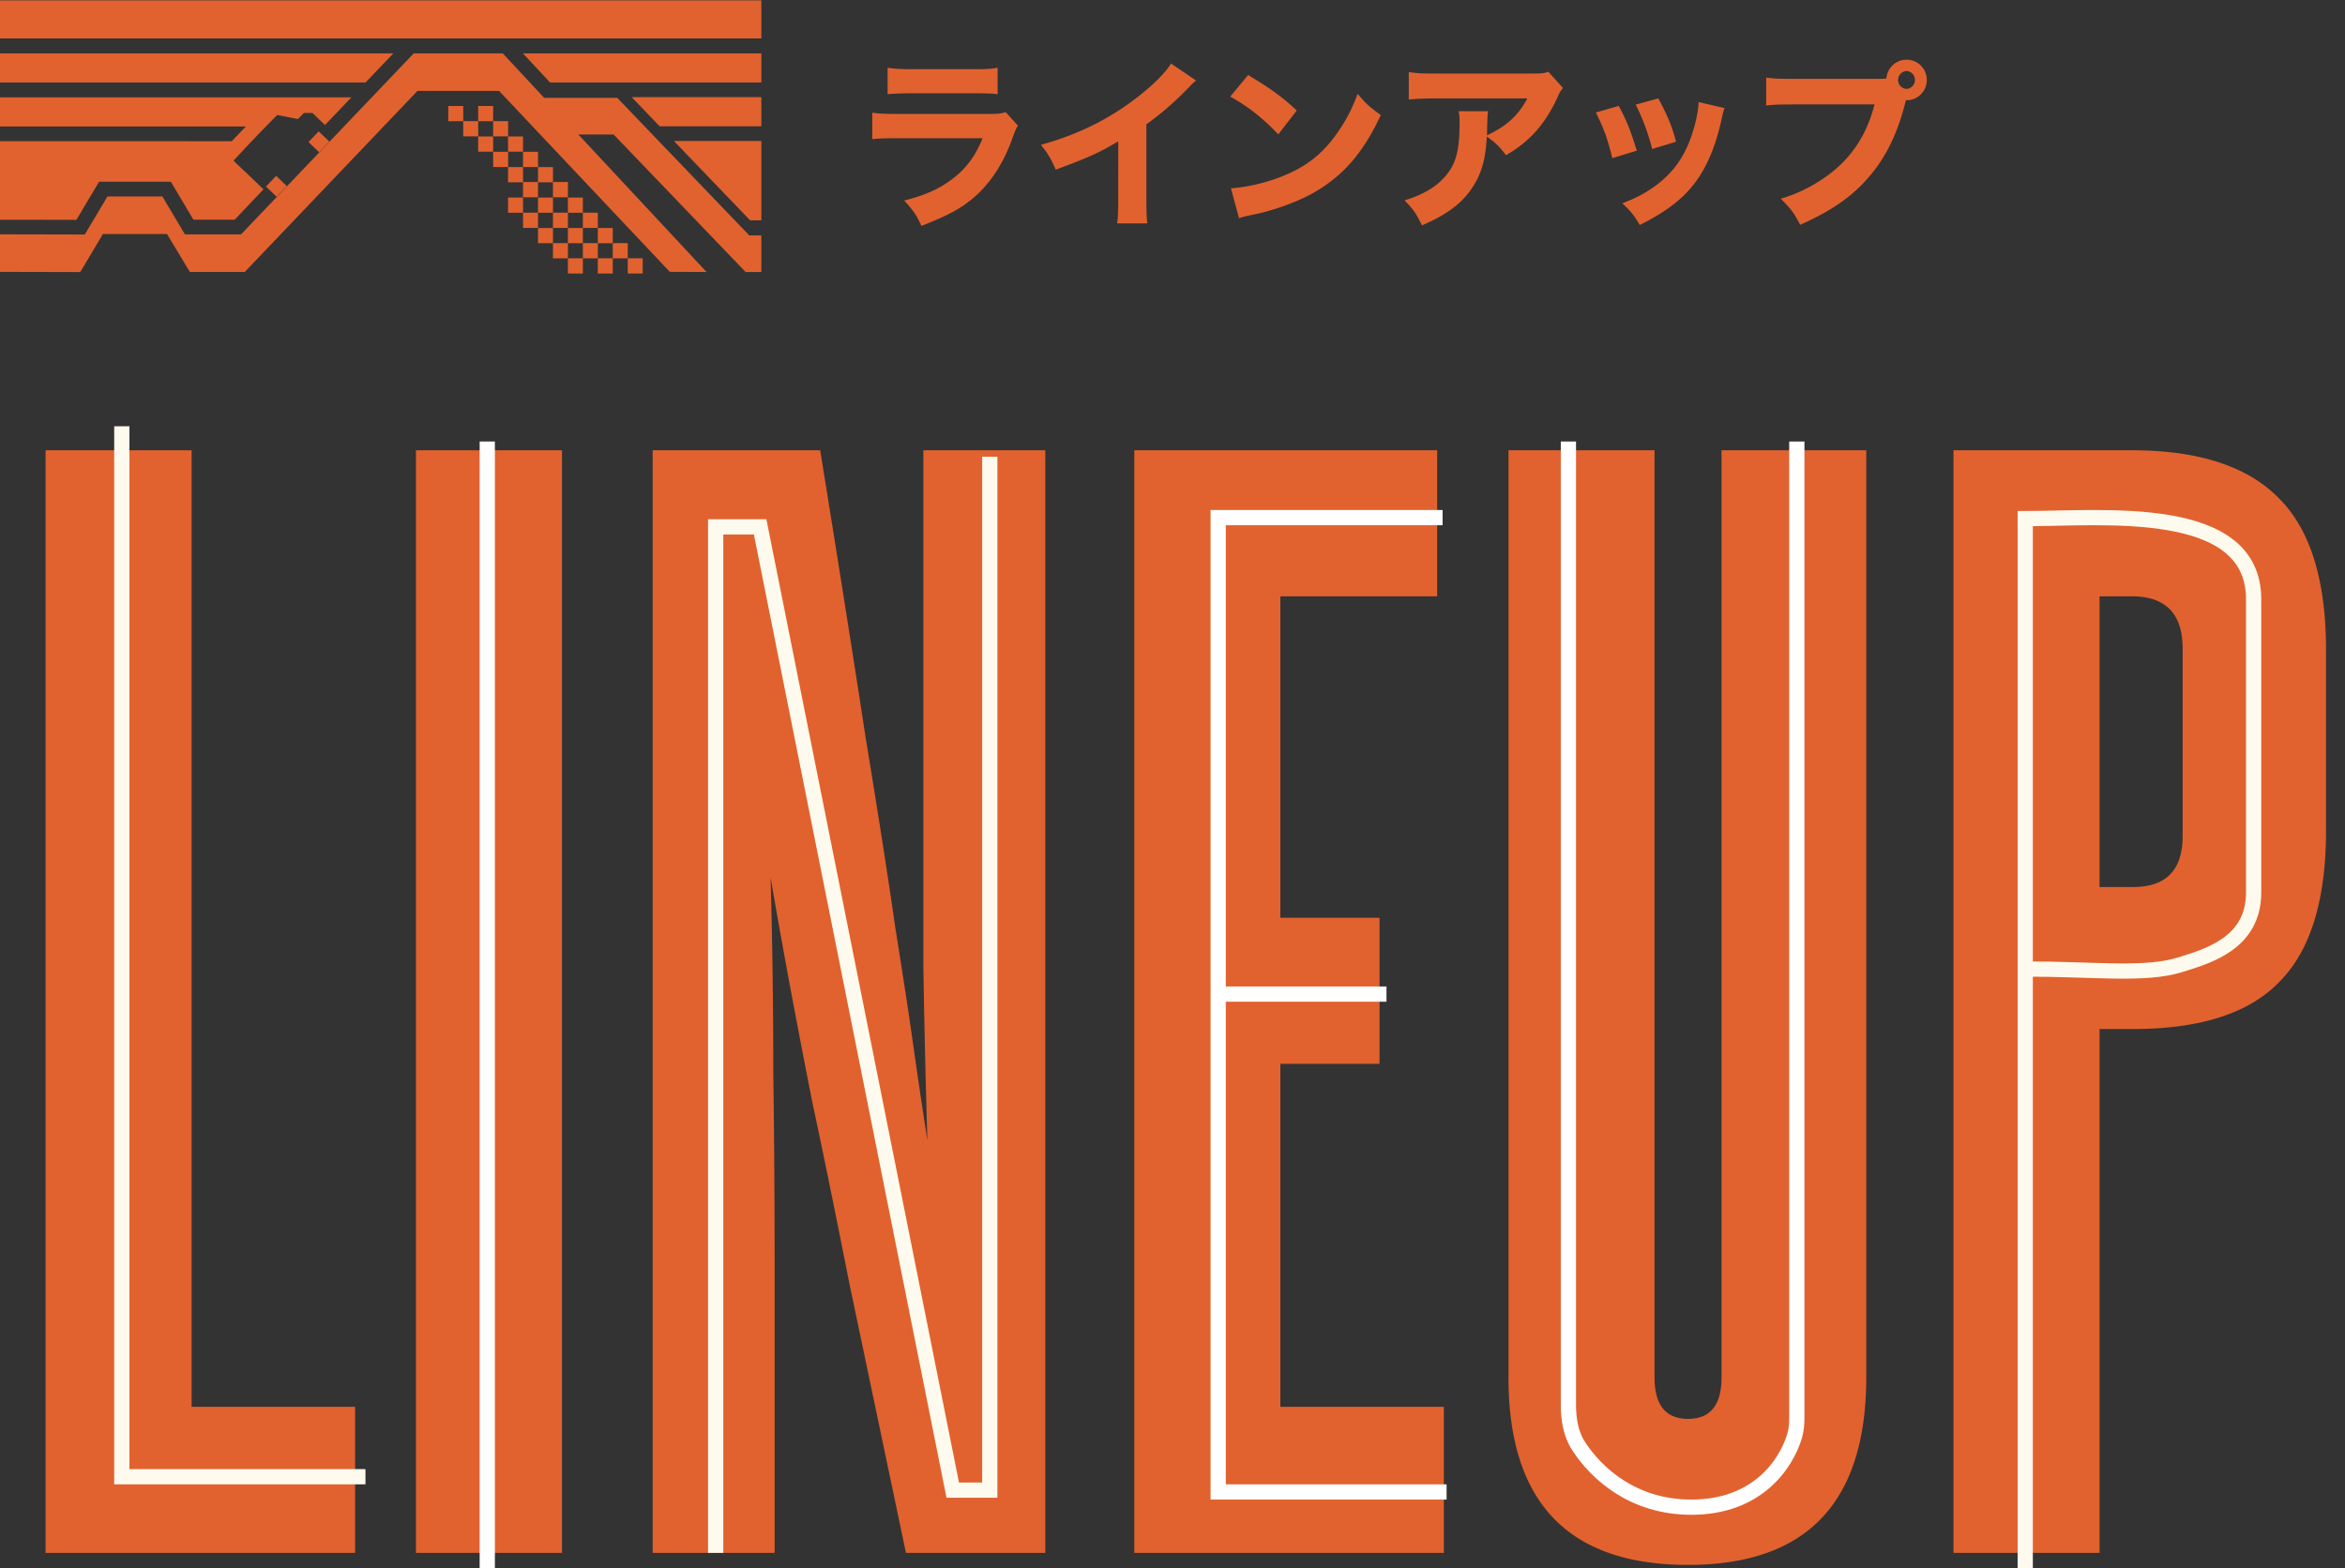 <svg width="154" height="103" fill="none" xmlns="http://www.w3.org/2000/svg"><rect width="100%" height="100%" fill="#333333" stroke="none"/><g clip-path="url(#a)" fill="#E1622F"><path d="M142.503.026H-9.451v2.5h151.954v-2.5Zm-93.54 17.841 92.829.01V15.46h-92.59l-8.667-9.034-.01.003v-.003h-4.79l-2.717-2.92h-5.841v.008l-.007-.007-11.343 11.891h-3.68l-1.483-2.494H7.056l-1.486 2.5-15.075-.034.007 2.467 14.77.034 1.487-2.501h4.207l1.5 2.494h3.608l11.34-11.891h5.362l11.21 11.884 2.415.01-8.421-9.034h2.316l8.668 9.034Z"/><path d="M30.423 6.962h-.983v1h.983v-1Zm1.963 0h-.984v1h.984v-1Zm.984 3.008h-.983v1h.983v-1Z"/><path d="M31.403 7.957h-.983v1h.983v-1Zm1.967 0h-.983v1h.983v-1Zm1.96 4h-.982v1h.983v-1Zm1.966 0h-.983v1h.983v-1Z"/><path d="M34.349 10.975h-.984v1h.983v-1Zm1.966 0h-.983v1h.983v-1Zm-3.929-2.012h-.984v1h.984v-1Zm1.963 0h-.984v1h.983v-1Zm.981 1.007h-.982v1h.983v-1Zm1.966 4h-.983v1h.983v-1Zm1.964 0h-.983v1h.984v-1Zm-.982 1.006h-.983v1h.983v-1Zm1.963 0h-.983v1h.983v-1Z"/><path d="M39.26 15.97h-.983v1h.984v-1Zm1.965 0h-.983v1h.983v-1Z"/><path d="M40.241 16.965h-.983v1h.983v-1Zm1.967 0h-.983v1h.983v-1Zm-5.893-3.989h-.983v1h.983v-1Zm-.985.994h-.982v1h.983v-1Zm.985 1.006h-.983v1h.983v-1Z"/><path d="M37.296 15.97h-.983v1h.983v-1Z"/><path d="M38.278 16.965h-.983v1h.983v-1Zm-3.929-3.989h-.984v1h.983v-1Zm3.929 0h-.983v1h.983v-1ZM25.83 3.506H-9.614v1.912h33.62l1.826-1.912Zm8.512 0 1.781 1.912h106.27V3.506H34.342Zm-16.205 8.047-.67.7.7.671.67-.7-.7-.67Zm2.791-2.923-.67.7.7.67.67-.7-.7-.67Zm28.333 5.843h92.366V9.27l-97.371-.01 5.005 5.214Zm-7.777-8.091 1.837 1.915h98.527V6.382H41.484Z"/><path d="m17.303 12.434-1.123-1.076s-.57-.53-.843-.805a99.913 99.913 0 0 1 2.87-2.998c.285.055 1.354.264 1.36.264l.388-.397h.569l.818.791 1.737-1.819H-9.506v1.912H16.15l-.932.97-24.723-.008v5.163l14.524.007 1.487-2.5h4.714l1.483 2.493h2.71l1.891-1.997Z"/></g><path d="M58.292 6.188v-1.74c.432.072.828.096 1.656.096h3.936c.972 0 1.2-.012 1.632-.096v1.74c-.408-.048-.588-.06-1.608-.06h-3.996c-.768 0-1.248.024-1.62.06ZM57.284 9.14V7.4c.516.072.744.084 1.812.084h5.784c.696 0 .816-.012 1.164-.12l.804.888c-.132.216-.18.336-.336.756-.612 1.764-1.536 3.144-2.724 4.104-.816.66-1.632 1.08-3.276 1.728-.324-.708-.492-.96-1.128-1.668 1.452-.372 2.364-.792 3.252-1.488.876-.696 1.416-1.44 1.896-2.604h-5.46c-.984 0-1.344.012-1.788.06Zm19.62-4.968 1.644 1.116c-.252.216-.276.24-.456.432a20.303 20.303 0 0 1-2.808 2.448v4.728c0 .96.012 1.368.06 1.776h-1.98c.06-.456.072-.756.072-1.74V9.284c-1.248.744-1.932 1.056-4.104 1.86-.324-.744-.468-.984-.972-1.632 2.424-.672 4.428-1.656 6.324-3.12 1.056-.816 1.86-1.62 2.22-2.22Zm3.888 2.172 1.176-1.416c1.548.936 2.232 1.44 3.192 2.328l-1.212 1.572c-.996-1.056-2.004-1.848-3.156-2.484Zm.576 7.992-.528-1.968c1.104-.072 2.472-.396 3.576-.876 1.524-.636 2.592-1.536 3.528-2.94.54-.804.864-1.452 1.212-2.388.564.66.78.864 1.524 1.392-1.188 2.568-2.604 4.152-4.692 5.256-.96.504-2.34.996-3.492 1.248-.3.06-.3.06-.528.108-.276.06-.348.084-.6.168Zm20.316-9.624.96 1.068c-.156.192-.204.252-.348.588-.816 1.776-1.824 2.916-3.396 3.828-.444-.588-.696-.828-1.26-1.224-.072 1.32-.264 2.112-.696 2.928-.684 1.26-1.716 2.112-3.564 2.904-.384-.792-.564-1.044-1.14-1.644 1.32-.408 2.172-.936 2.796-1.728.6-.756.816-1.656.816-3.324 0-.444-.012-.54-.06-.804h1.932c-.036.228-.036.3-.06 1.02 0 .06 0 .216-.012.564 1.296-.612 2.04-1.284 2.652-2.424h-5.94c-.72 0-1.308.024-1.848.072v-1.8c.6.084.912.096 1.872.096h6.192c.684 0 .804-.012 1.104-.12Zm3.12 2.676 1.5-.432c.528.984.768 1.584 1.188 2.94l-1.608.492c-.324-1.308-.552-1.932-1.08-3Zm2.616-.516 1.488-.408c.636 1.212.864 1.752 1.164 2.844l-1.572.48a14.1 14.1 0 0 0-1.08-2.916Zm4.128-.168 1.704.396c-.072.204-.084.24-.18.672-.348 1.62-.864 2.94-1.572 3.972-.852 1.224-1.92 2.076-3.816 3.036-.372-.636-.54-.852-1.14-1.428.912-.348 1.428-.624 2.112-1.104 1.392-1.008 2.184-2.244 2.676-4.164.144-.588.204-.984.216-1.38Zm6.324-1.524h5.496c.144 0 .288 0 .516-.024a1.325 1.325 0 0 1 1.32-1.236c.744 0 1.332.6 1.332 1.332 0 .732-.588 1.332-1.32 1.332h-.048l-.048.168c-.504 2.016-1.272 3.576-2.376 4.86-1.104 1.296-2.46 2.232-4.524 3.156-.396-.768-.588-1.032-1.272-1.716a9.745 9.745 0 0 0 2.58-1.188c1.848-1.176 3.024-2.82 3.576-5.004h-5.256c-.984 0-1.368.012-1.86.072V5.096c.516.072.888.084 1.884.084Zm7.332-.516a.589.589 0 0 0 0 1.176.589.589 0 0 0 0-1.176ZM2.992 102V29.576h9.592v62.832H23.32V102H2.992Zm24.324 0V29.576h9.592V102h-9.592Zm32.179 0-3.696-17.6c-.939-4.752-1.76-8.77-2.464-12.056a731.93 731.93 0 0 1-1.584-8.272c-.41-2.23-.792-4.37-1.144-6.424.117 4.283.176 8.536.176 12.76a926.6 926.6 0 0 1 .088 12.936V102h-8.008V29.576h11c1.232 7.627 2.23 13.933 2.992 18.92.821 4.987 1.467 9.123 1.936 12.408.528 3.285.939 5.984 1.232 8.096.293 2.053.586 4.019.88 5.896a778.302 778.302 0 0 1-.264-11.44v-33.88h8.008V102h-9.152Zm14.997 0V29.576H94.38v9.592H84.084v21.12h6.512v9.592h-6.512v22.528H94.82V102H74.492Zm38.564-72.424h9.504v60.896c0 8.213-3.901 12.32-11.704 12.32-7.861 0-11.792-4.107-11.792-12.32V29.576h9.592v60.896c0 1.819.733 2.728 2.2 2.728s2.2-.91 2.2-2.728V29.576ZM143.337 42.6c0-2.288-1.115-3.432-3.344-3.432h-2.112v19.096h2.2c2.171 0 3.256-1.115 3.256-3.344V42.6ZM128.289 102V29.576h11.704c4.4 0 7.627 1.056 9.68 3.168 2.053 2.053 3.08 5.368 3.08 9.944v11.88c0 4.576-1.027 7.89-3.08 9.944-1.995 2.053-5.192 3.08-9.592 3.08h-2.2V102h-9.592Z" fill="#E1622F"/><path d="M103 29v63.255c0 .956.146 1.924.666 2.726 1.167 1.8 3.57 4.019 7.411 4.019 4.329 0 6.218-2.82 6.778-4.68.122-.406.145-.832.145-1.256V29" stroke="#fff"/><path d="M8 28v69h16" stroke="#FEFBEE"/><path d="M94.737 34H80v31.298M95 98H80V65.298m0 0h11.053M32 29v74" stroke="#fff"/><path d="M47 102V34.606h2.919L62.568 97.88H65V30m68 73V63.648m0 0V34.066c5.089.001 15-1.063 15 5.299v19.26c0 3.349-3.041 4.186-4.821 4.744-2.312.725-5.625.28-10.179.28Z" stroke="#FEFBEE"/><defs><clipPath id="a"><path fill="#fff" transform="translate(0 .026)" d="M0 0h50v17.949H0z"/></clipPath></defs></svg>